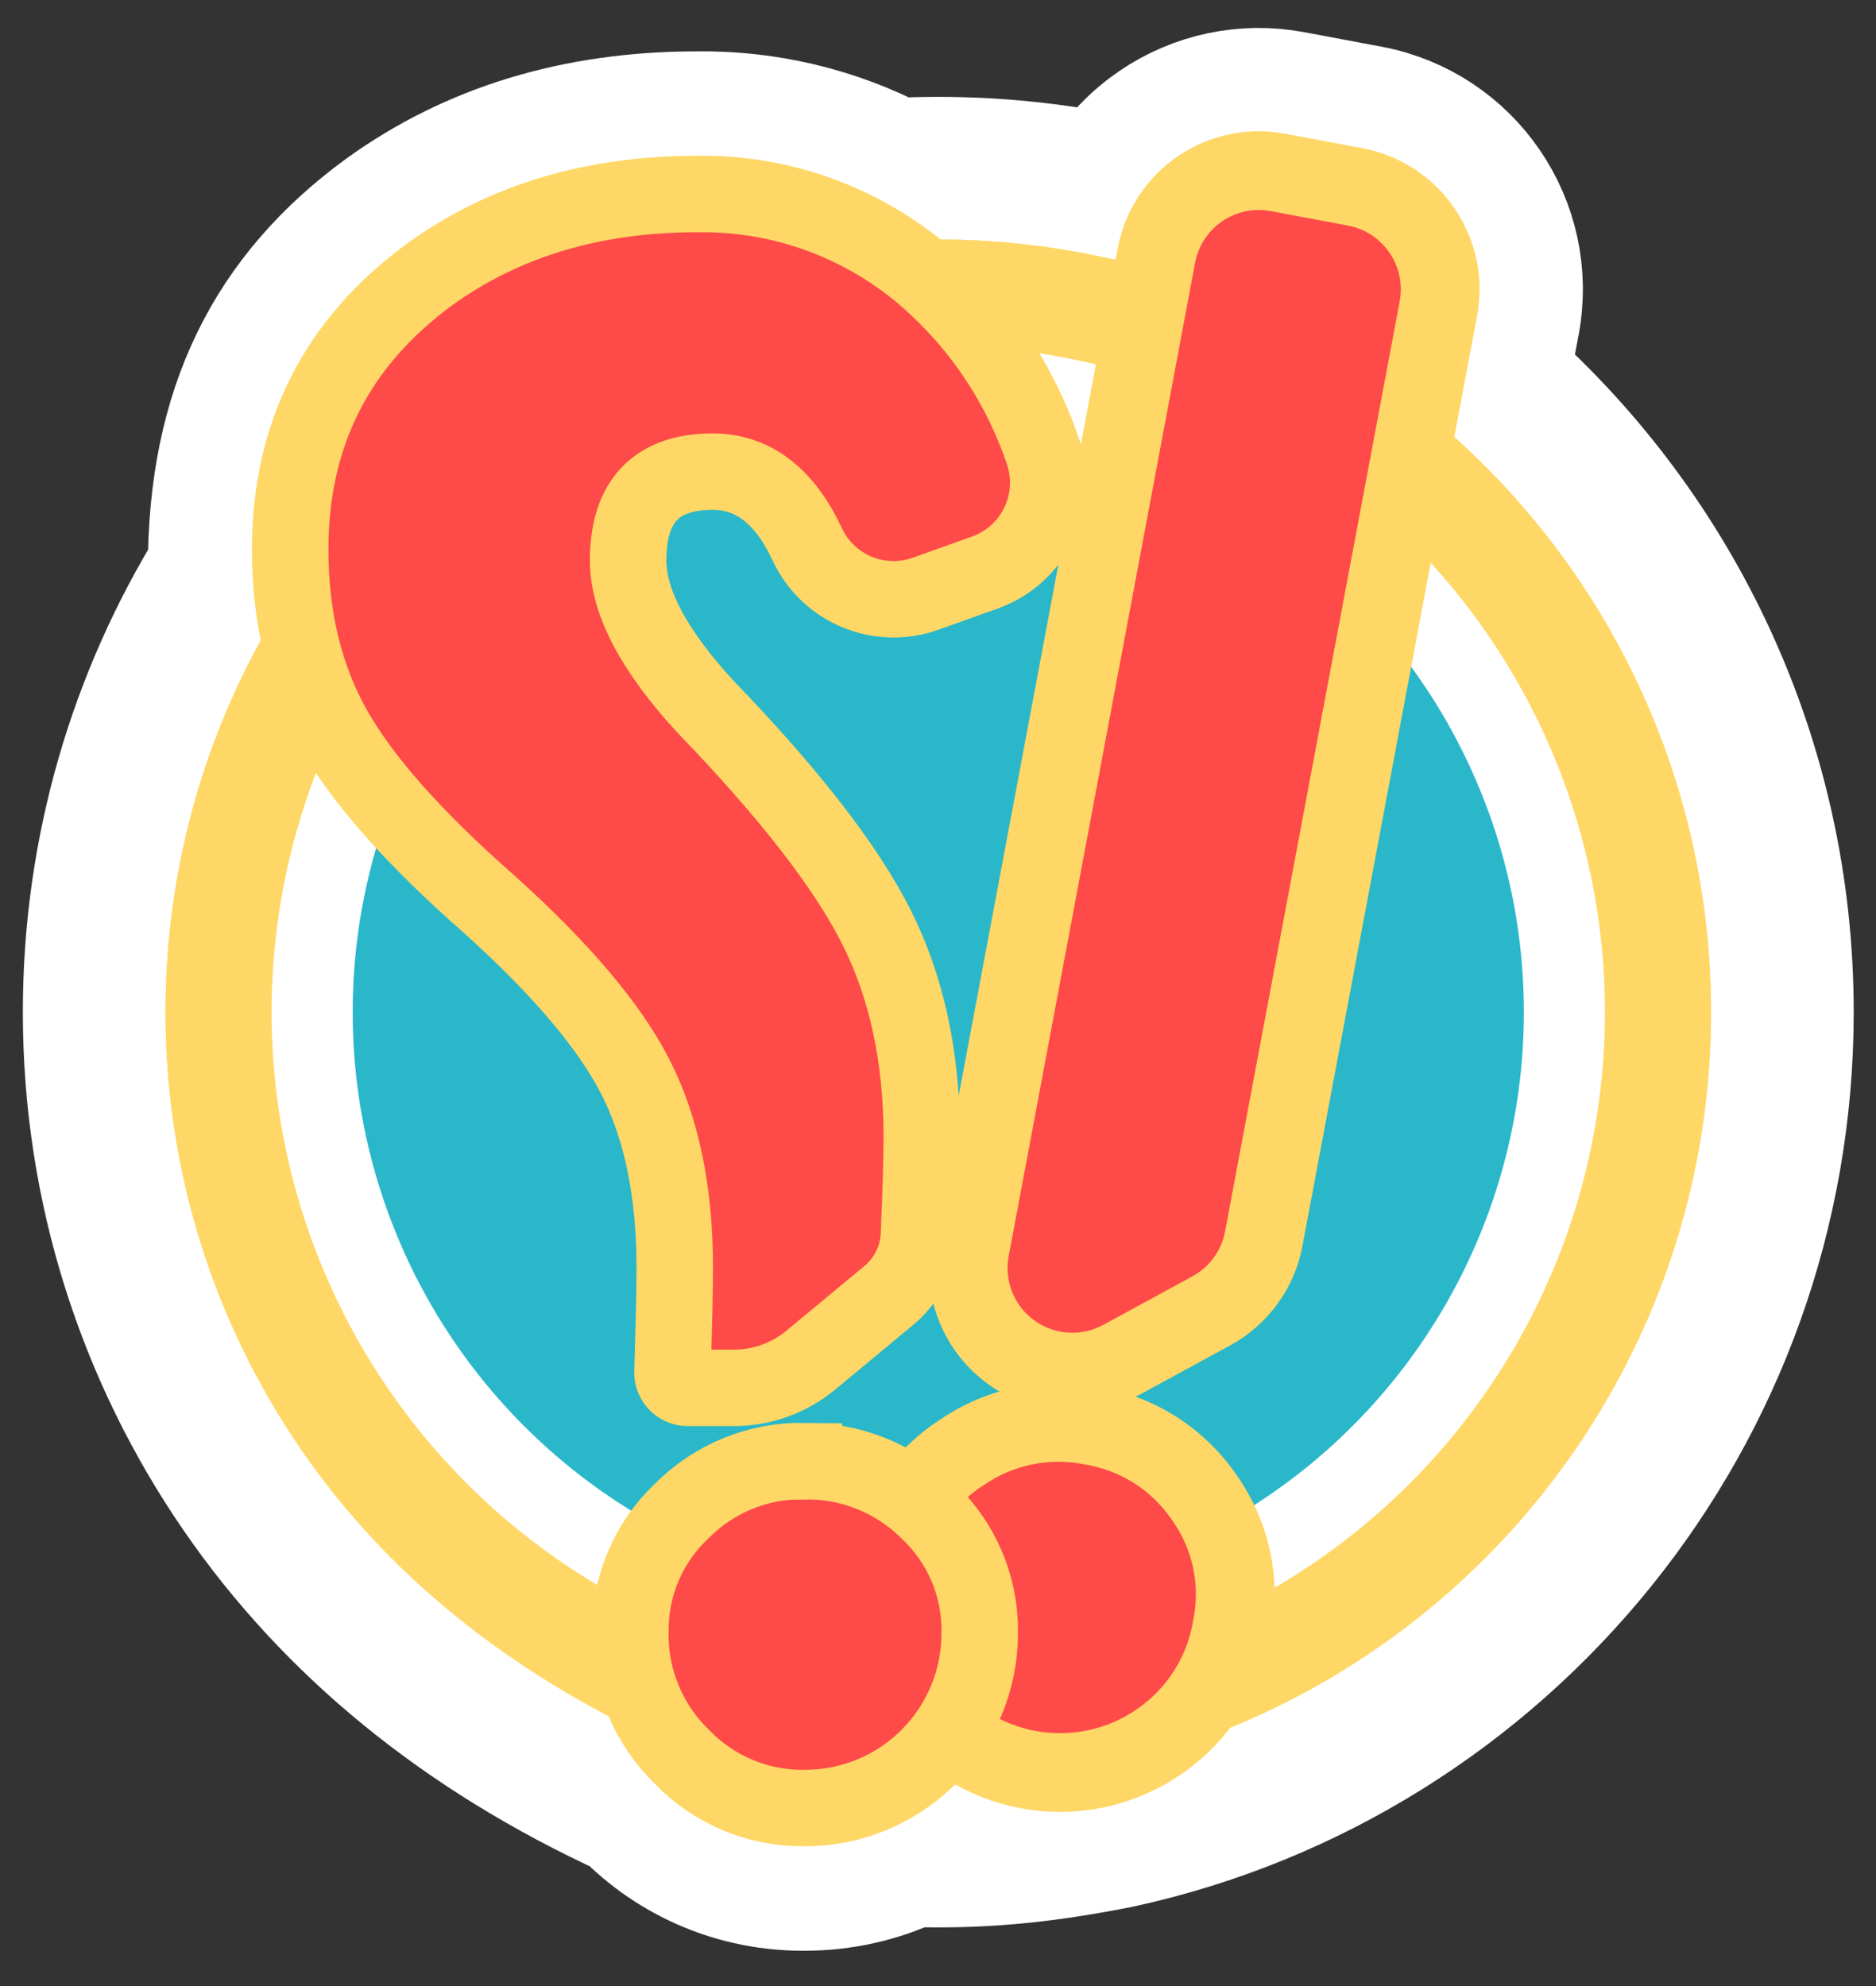 <?xml version="1.0" encoding="UTF-8"?>
<svg width="34px" height="36px" viewBox="0 0 34 36" version="1.1" xmlns="http://www.w3.org/2000/svg" xmlns:xlink="http://www.w3.org/1999/xlink">
    <rect x="0" y="0" width="34" height="36" fill="#333333" stroke="none"/>
    <title>28DC01E8-67E5-4674-B977-D0DEBFADA298</title>
    <g id="📱-Prototype" stroke="none" stroke-width="1" fill="none" fill-rule="evenodd">
        <g id="Quiz-Overview" transform="translate(-22, -276)" fill-rule="nonzero">
            <g id="Saool-Logo---IconAsset-4" transform="translate(25, 279)">
                <path d="M18.016,-0.645 C18.712,-1.121 19.569,-1.301 20.398,-1.146 L20.398,-1.146 L21.799,-0.883 C22.662,-0.721 23.378,-0.225 23.838,0.447 C24.298,1.119 24.501,1.966 24.34,2.83 L24.34,2.83 L24.141,3.889 C27.307,6.691 29.303,10.786 29.303,15.347 C29.303,18.976 28.039,22.31 25.927,24.933 C23.775,27.607 20.741,29.541 17.267,30.296 C15.994,30.549 15.011,30.644 14.005,30.644 C13.836,30.644 13.669,30.642 13.501,30.636 C12.906,30.919 12.248,31.069 11.576,31.067 C10.393,31.076 9.258,30.601 8.436,29.751 C5.435,28.372 3.07,26.446 1.393,24.008 C-0.301,21.546 -1.293,18.562 -1.293,15.347 C-1.293,12.407 -0.464,9.661 0.973,7.329 C0.966,4.429 1.989,2.415 4.043,0.916 C5.593,-0.199 7.449,-0.774 9.624,-0.776 C10.876,-0.794 12.101,-0.499 13.192,0.07 C13.461,0.056 13.732,0.049 14.005,0.049 C15.06,0.049 16.09,0.156 17.085,0.359 C17.334,-0.081 17.652,-0.395 18.016,-0.645 Z" id="Combined-Shape" stroke="#FFFFFF" stroke-width="2.586" fill="#FED766"></path>
                <circle id="Oval" fill="#FED766" cx="14.005" cy="15.347" r="14.005"></circle>
                <circle id="Oval" fill="#FFFFFF" cx="14.005" cy="15.347" r="12.083"></circle>
                <circle id="Oval" fill="#2AB7CA" cx="14.005" cy="15.347" r="10.613"></circle>
                <path d="M16.789,22.844 C17.623,22.981 18.363,23.457 18.835,24.158 C19.315,24.838 19.493,25.687 19.326,26.502 C19.187,27.343 18.71,28.09 18.007,28.571 C17.314,29.05 16.458,29.231 15.629,29.076 C14.801,28.921 14.069,28.441 13.596,27.744 C13.104,27.045 12.924,26.173 13.098,25.337 C13.239,24.512 13.72,23.785 14.424,23.333 C15.113,22.855 15.967,22.679 16.789,22.844 Z M23.069,2.591 L19.904,19.453 C19.8,20.011 19.45,20.491 18.952,20.762 L17.337,21.641 C16.956,21.85 16.514,21.919 16.087,21.839 L16.087,21.839 C15.595,21.747 15.16,21.463 14.877,21.05 C14.595,20.637 14.488,20.128 14.58,19.637 L17.958,1.632 C18.05,1.14 18.334,0.705 18.747,0.423 C19.16,0.14 19.668,0.033 20.16,0.125 L21.561,0.388 C22.585,0.58 23.26,1.567 23.069,2.591 L23.069,2.591 Z" id="Shape" stroke="#FED766" stroke-width="1.427" fill="#FE4A49"></path>
                <path d="M9.189,21.847 L9.189,21.847 C9.189,21.838 9.189,21.83 9.189,21.821 C9.216,20.968 9.229,20.354 9.229,19.98 C9.229,18.61 8.993,17.462 8.523,16.534 C8.053,15.607 7.16,14.552 5.844,13.371 C4.5,12.189 3.567,11.135 3.044,10.207 C2.522,9.28 2.261,8.198 2.259,6.963 C2.259,4.867 3.106,3.201 4.798,1.966 C6.141,1 7.753,0.517 9.634,0.517 C11.26,0.491 12.83,1.105 14.007,2.227 C14.866,3.038 15.514,4.046 15.896,5.164 C16.217,6.06 15.755,7.047 14.861,7.374 L13.784,7.759 C12.945,8.064 12.012,7.679 11.632,6.871 C11.223,5.99 10.651,5.549 9.916,5.549 C8.895,5.549 8.384,6.086 8.384,7.161 C8.384,7.914 8.855,8.801 9.796,9.821 C11.3,11.379 12.327,12.703 12.878,13.792 C13.429,14.881 13.705,16.15 13.706,17.599 C13.706,17.983 13.689,18.579 13.655,19.384 C13.636,19.811 13.437,20.211 13.107,20.483 L11.69,21.658 C11.299,21.98 10.809,22.157 10.302,22.157 L9.462,22.157 C9.383,22.157 9.308,22.123 9.256,22.064 C9.204,22.004 9.18,21.926 9.189,21.847 Z M11.569,23.487 C12.413,23.47 13.227,23.797 13.825,24.393 C14.43,24.962 14.768,25.759 14.756,26.589 C14.761,27.435 14.427,28.248 13.829,28.846 C13.231,29.445 12.419,29.778 11.573,29.773 C10.737,29.783 9.935,29.446 9.356,28.842 C8.747,28.251 8.41,27.434 8.425,26.585 C8.413,25.755 8.751,24.958 9.356,24.389 C9.94,23.799 10.739,23.472 11.569,23.483 L11.569,23.487 Z" id="Shape" stroke="#FED766" stroke-width="1.386" fill="#FE4A49"></path>
            </g>
        </g>
    </g>
</svg>